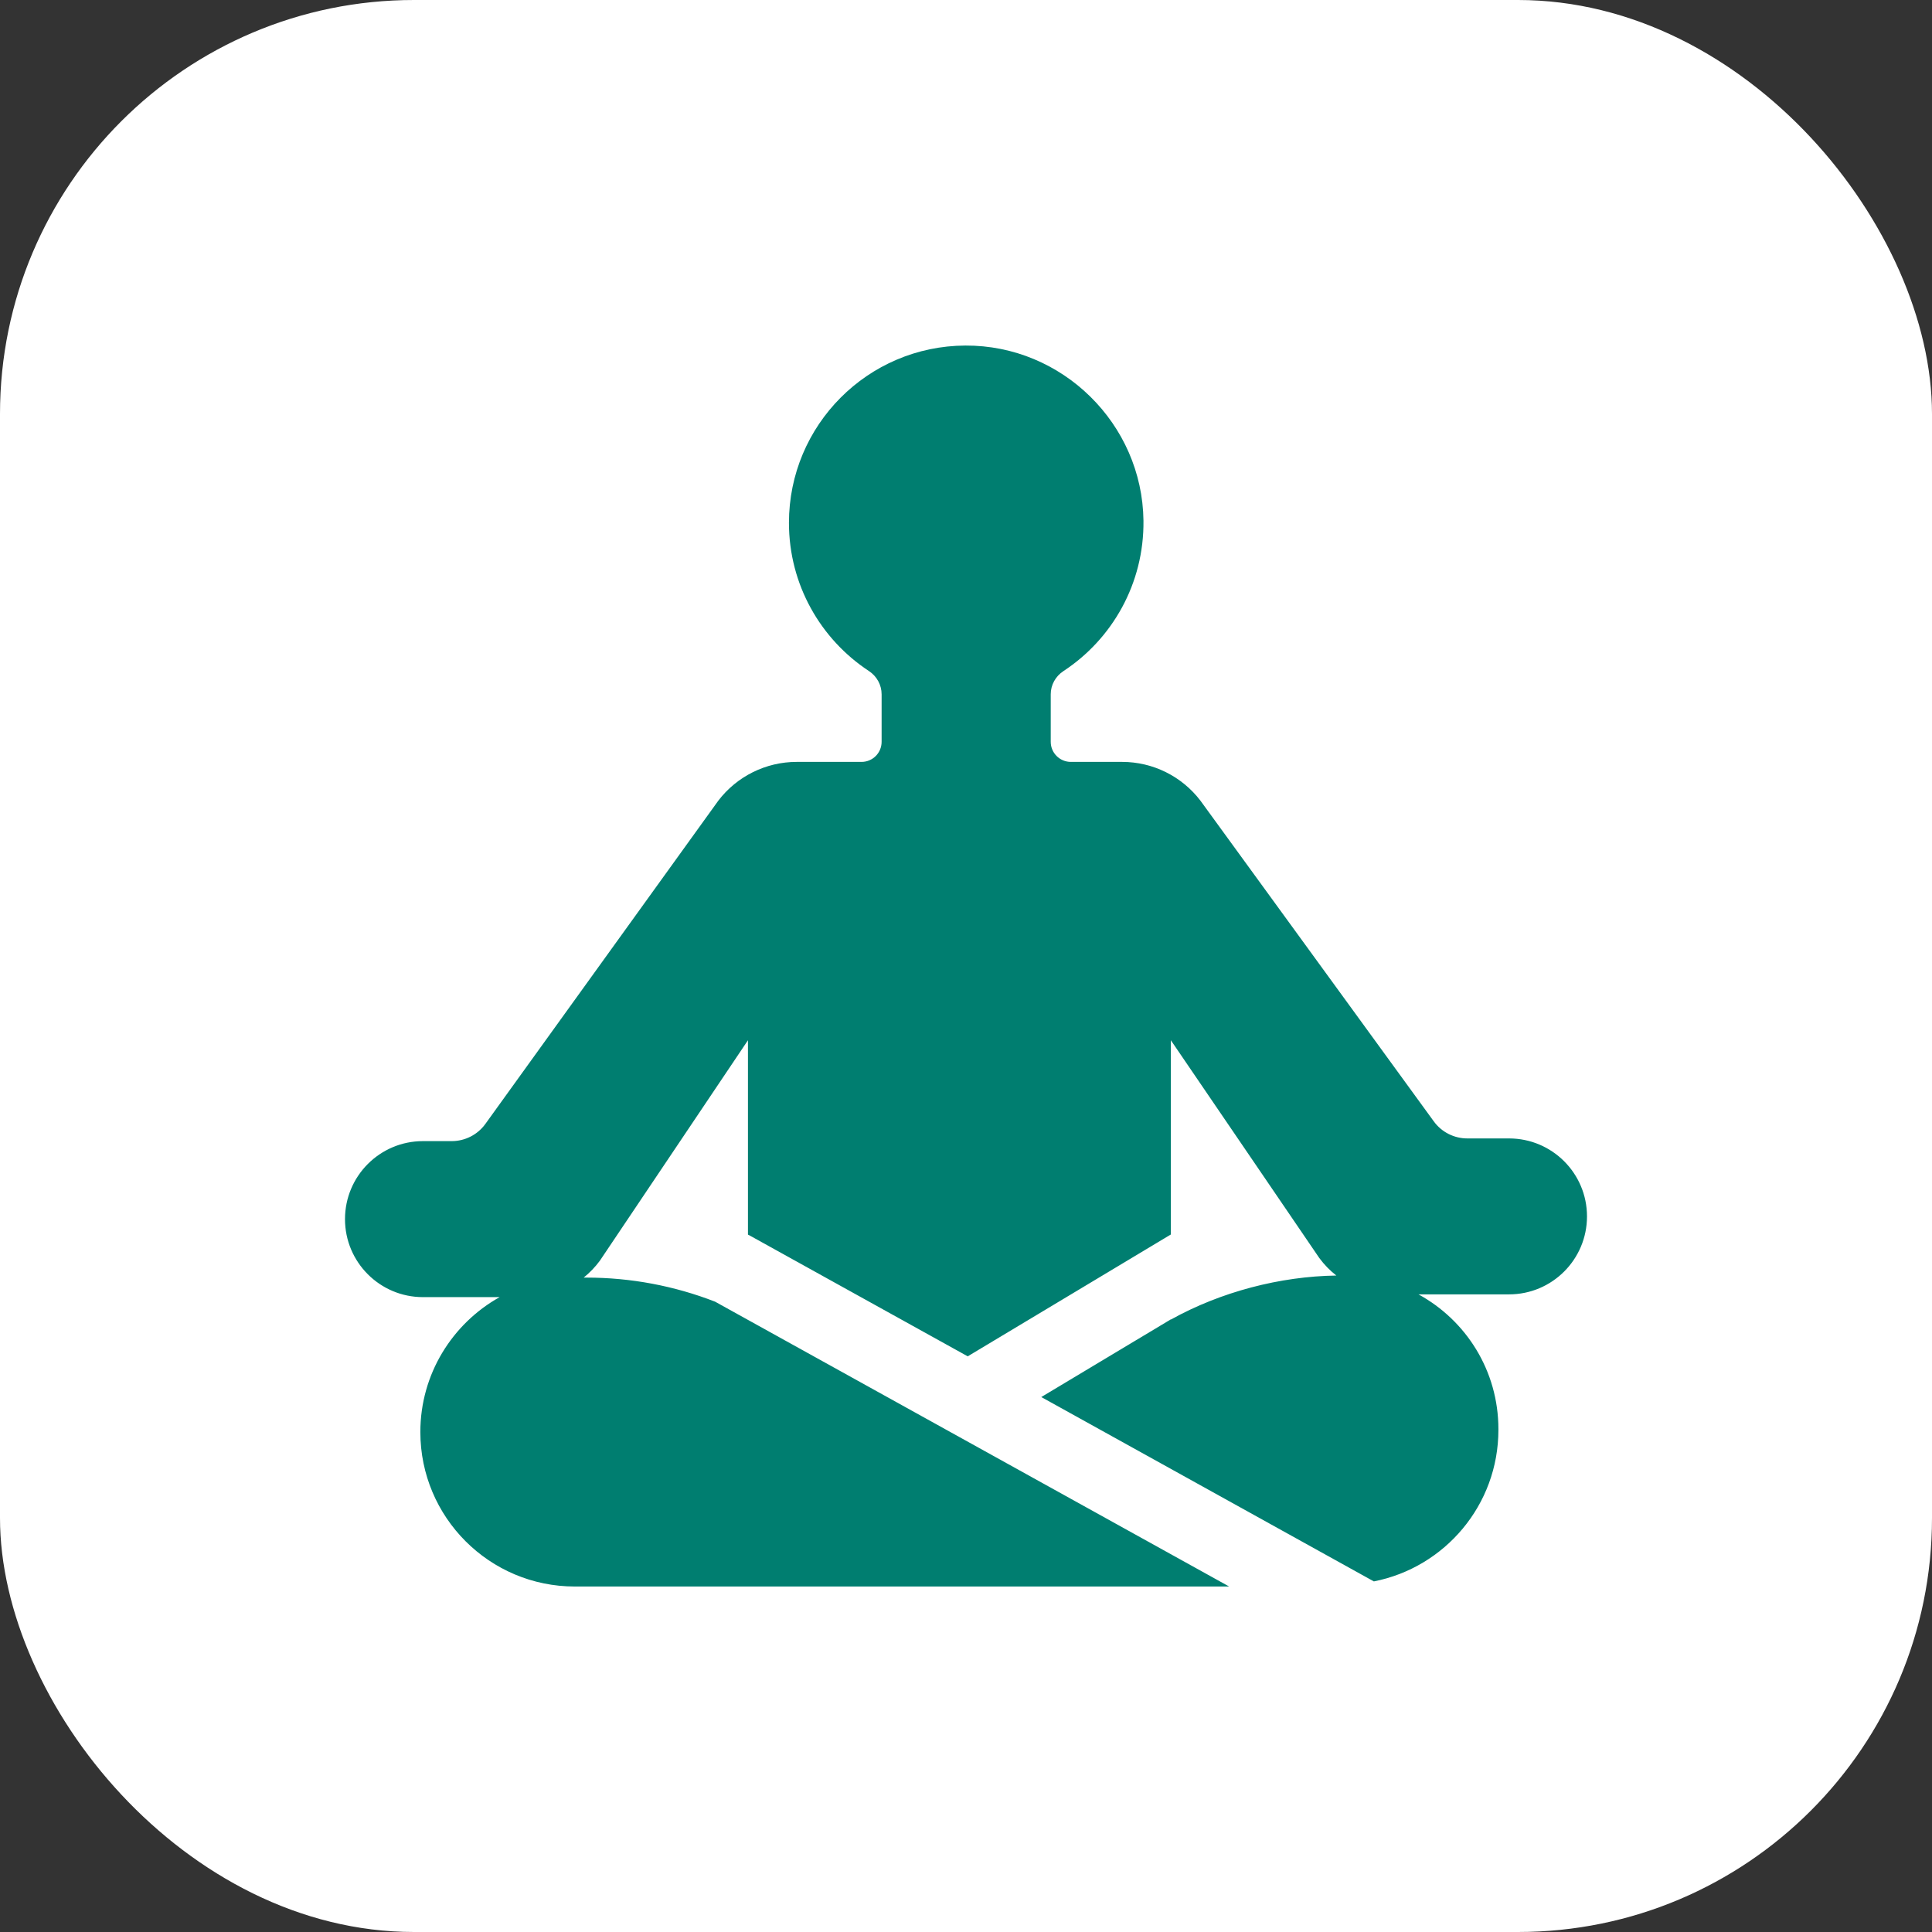 <svg width="28" height="28" viewBox="0 0 28 28" fill="none" xmlns="http://www.w3.org/2000/svg">
<rect x="0" y="0" width="28" height="28" fill="#333333" stroke="none"/>
<rect width="28" height="28" rx="6" fill="white"/>
<g clip-path="url(#clip0_4307_365242)">
<path d="M21.87 16.499H21.266C21.073 16.499 20.892 16.407 20.779 16.251L17.397 11.603C17.127 11.25 16.708 11.042 16.263 11.042H15.519C15.359 11.042 15.228 10.912 15.228 10.751V10.062C15.228 9.926 15.298 9.801 15.412 9.726C16.119 9.262 16.582 8.458 16.572 7.546C16.555 6.143 15.395 5.001 13.991 5.008C12.577 5.014 11.434 6.162 11.434 7.577C11.434 8.475 11.895 9.266 12.593 9.725C12.707 9.8 12.777 9.926 12.777 10.063V10.751C12.777 10.912 12.647 11.042 12.486 11.042H11.546C11.101 11.042 10.681 11.25 10.411 11.603L7.035 16.288C6.922 16.445 6.74 16.538 6.546 16.538H6.13C5.506 16.538 5 17.044 5 17.669C5 18.293 5.506 18.799 6.13 18.799H7.241C6.556 19.182 6.092 19.914 6.092 20.754C6.092 21.99 7.094 22.993 8.331 22.993H17.814L10.364 18.865C9.772 18.635 9.141 18.516 8.502 18.516H8.459C8.546 18.446 8.625 18.364 8.693 18.272L10.84 15.076V17.893C10.85 17.898 10.861 17.903 10.871 17.909L14.025 19.657L16.969 17.891V15.076L19.121 18.233C19.192 18.329 19.275 18.414 19.367 18.486C18.553 18.498 17.694 18.721 16.969 19.124V19.121L15.091 20.247L19.911 22.919C20.94 22.717 21.716 21.811 21.716 20.723V20.712C21.716 19.867 21.249 19.137 20.558 18.759H21.87C22.494 18.759 23 18.253 23 17.629C23 17.005 22.494 16.499 21.87 16.499Z" fill="#007E70"/>
</g>
<defs>
<clipPath id="clip0_4307_365242">
<rect width="18" height="18" fill="white" transform="translate(5 5)"/>
</clipPath>
</defs>
</svg>

